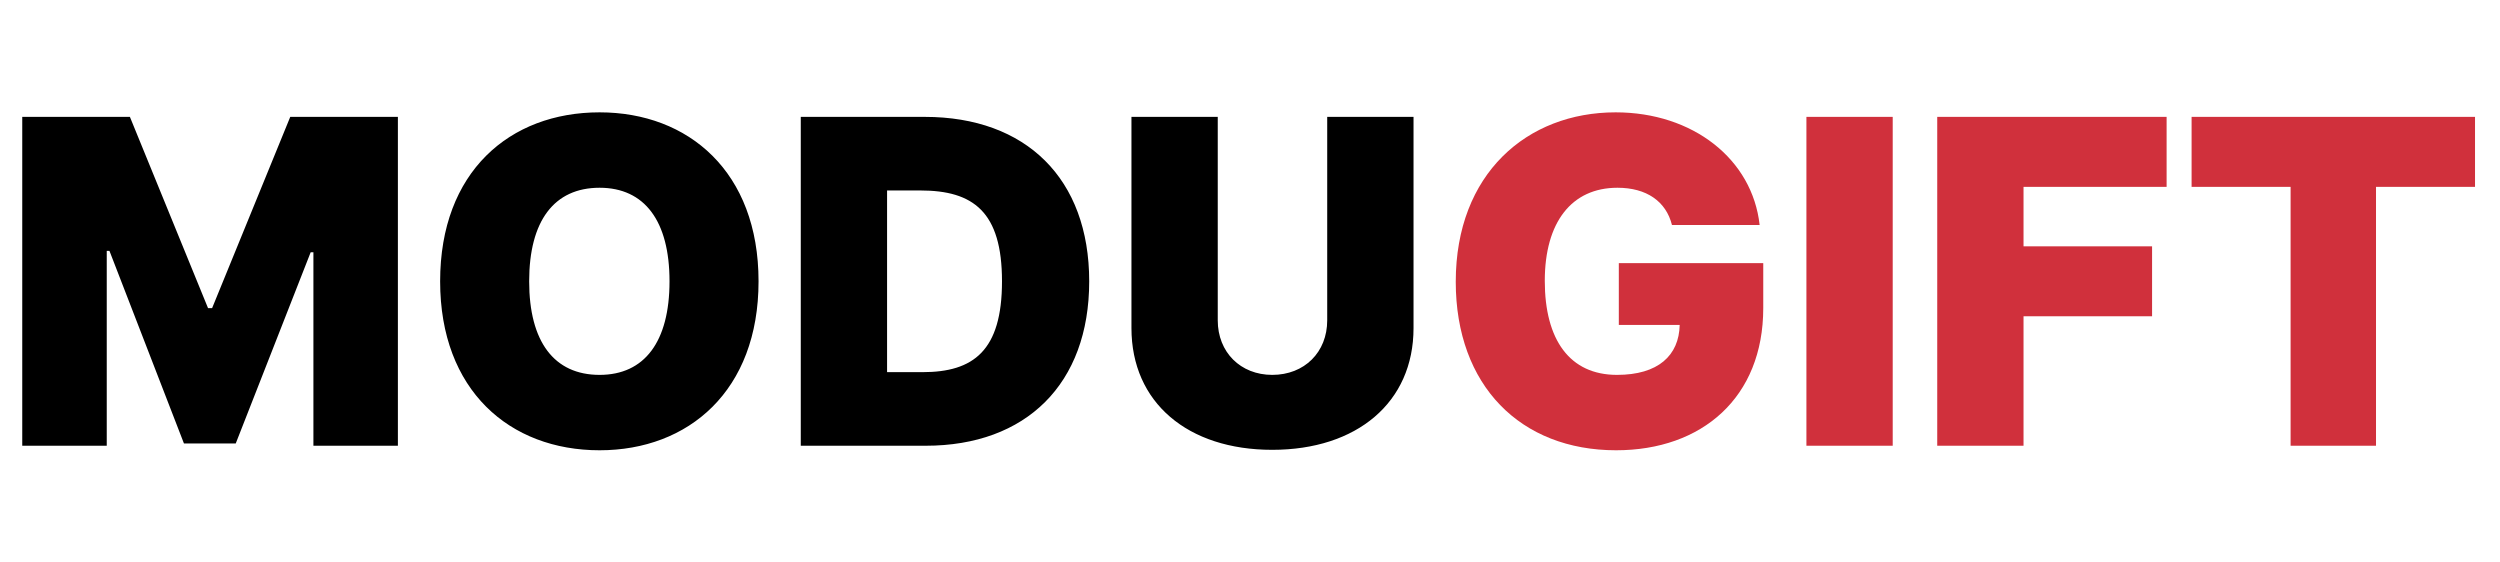 <svg width="129" height="29" viewBox="0 0 129 29" fill="none" xmlns="http://www.w3.org/2000/svg">
<path d="M1.148 6.031H6.703L10.734 15.898H10.945L14.977 6.031H20.531V23H16.172V13.016H16.031L12.164 22.883H9.492L5.648 12.945H5.508V23H1.148V6.031ZM39.141 14.516C39.141 20.164 35.531 23.234 30.938 23.234C26.297 23.234 22.711 20.141 22.711 14.516C22.711 8.867 26.297 5.797 30.938 5.797C35.531 5.797 39.141 8.867 39.141 14.516ZM34.547 14.516C34.547 11.398 33.258 9.688 30.938 9.688C28.594 9.688 27.305 11.398 27.305 14.516C27.305 17.633 28.594 19.344 30.938 19.344C33.258 19.344 34.547 17.633 34.547 14.516ZM47.766 23H41.32V6.031H47.719C52.945 6.031 56.203 9.219 56.203 14.516C56.203 19.812 52.945 23 47.766 23ZM45.773 19.203H47.602C50.227 19.203 51.703 18.102 51.703 14.516C51.703 10.93 50.227 9.828 47.484 9.828H45.773V19.203ZM68.484 6.031H72.938V16.93C72.938 20.773 70.008 23.211 65.648 23.211C61.289 23.211 58.383 20.773 58.383 16.93V6.031H62.836V16.531C62.836 18.172 64.008 19.344 65.648 19.344C67.312 19.344 68.484 18.172 68.484 16.531V6.031Z" fill="black"/>
<path d="M86.273 11.609C85.969 10.391 84.961 9.688 83.461 9.688C81.094 9.688 79.711 11.469 79.711 14.492C79.711 17.539 81 19.344 83.438 19.344C85.559 19.344 86.637 18.348 86.672 16.766H83.531V13.578H90.984V15.898C90.984 20.516 87.82 23.234 83.391 23.234C78.469 23.234 75.117 19.906 75.117 14.539C75.117 8.961 78.797 5.797 83.367 5.797C87.352 5.797 90.422 8.211 90.797 11.609H86.273ZM97.664 6.031V23H93.211V6.031H97.664ZM99.961 23V6.031H111.797V9.641H104.414V12.711H111.047V16.32H104.414V23H99.961ZM113.086 9.641V6.031H127.711V9.641H122.602V23H118.195V9.641H113.086Z" fill="#D0303C"/>
</svg>
